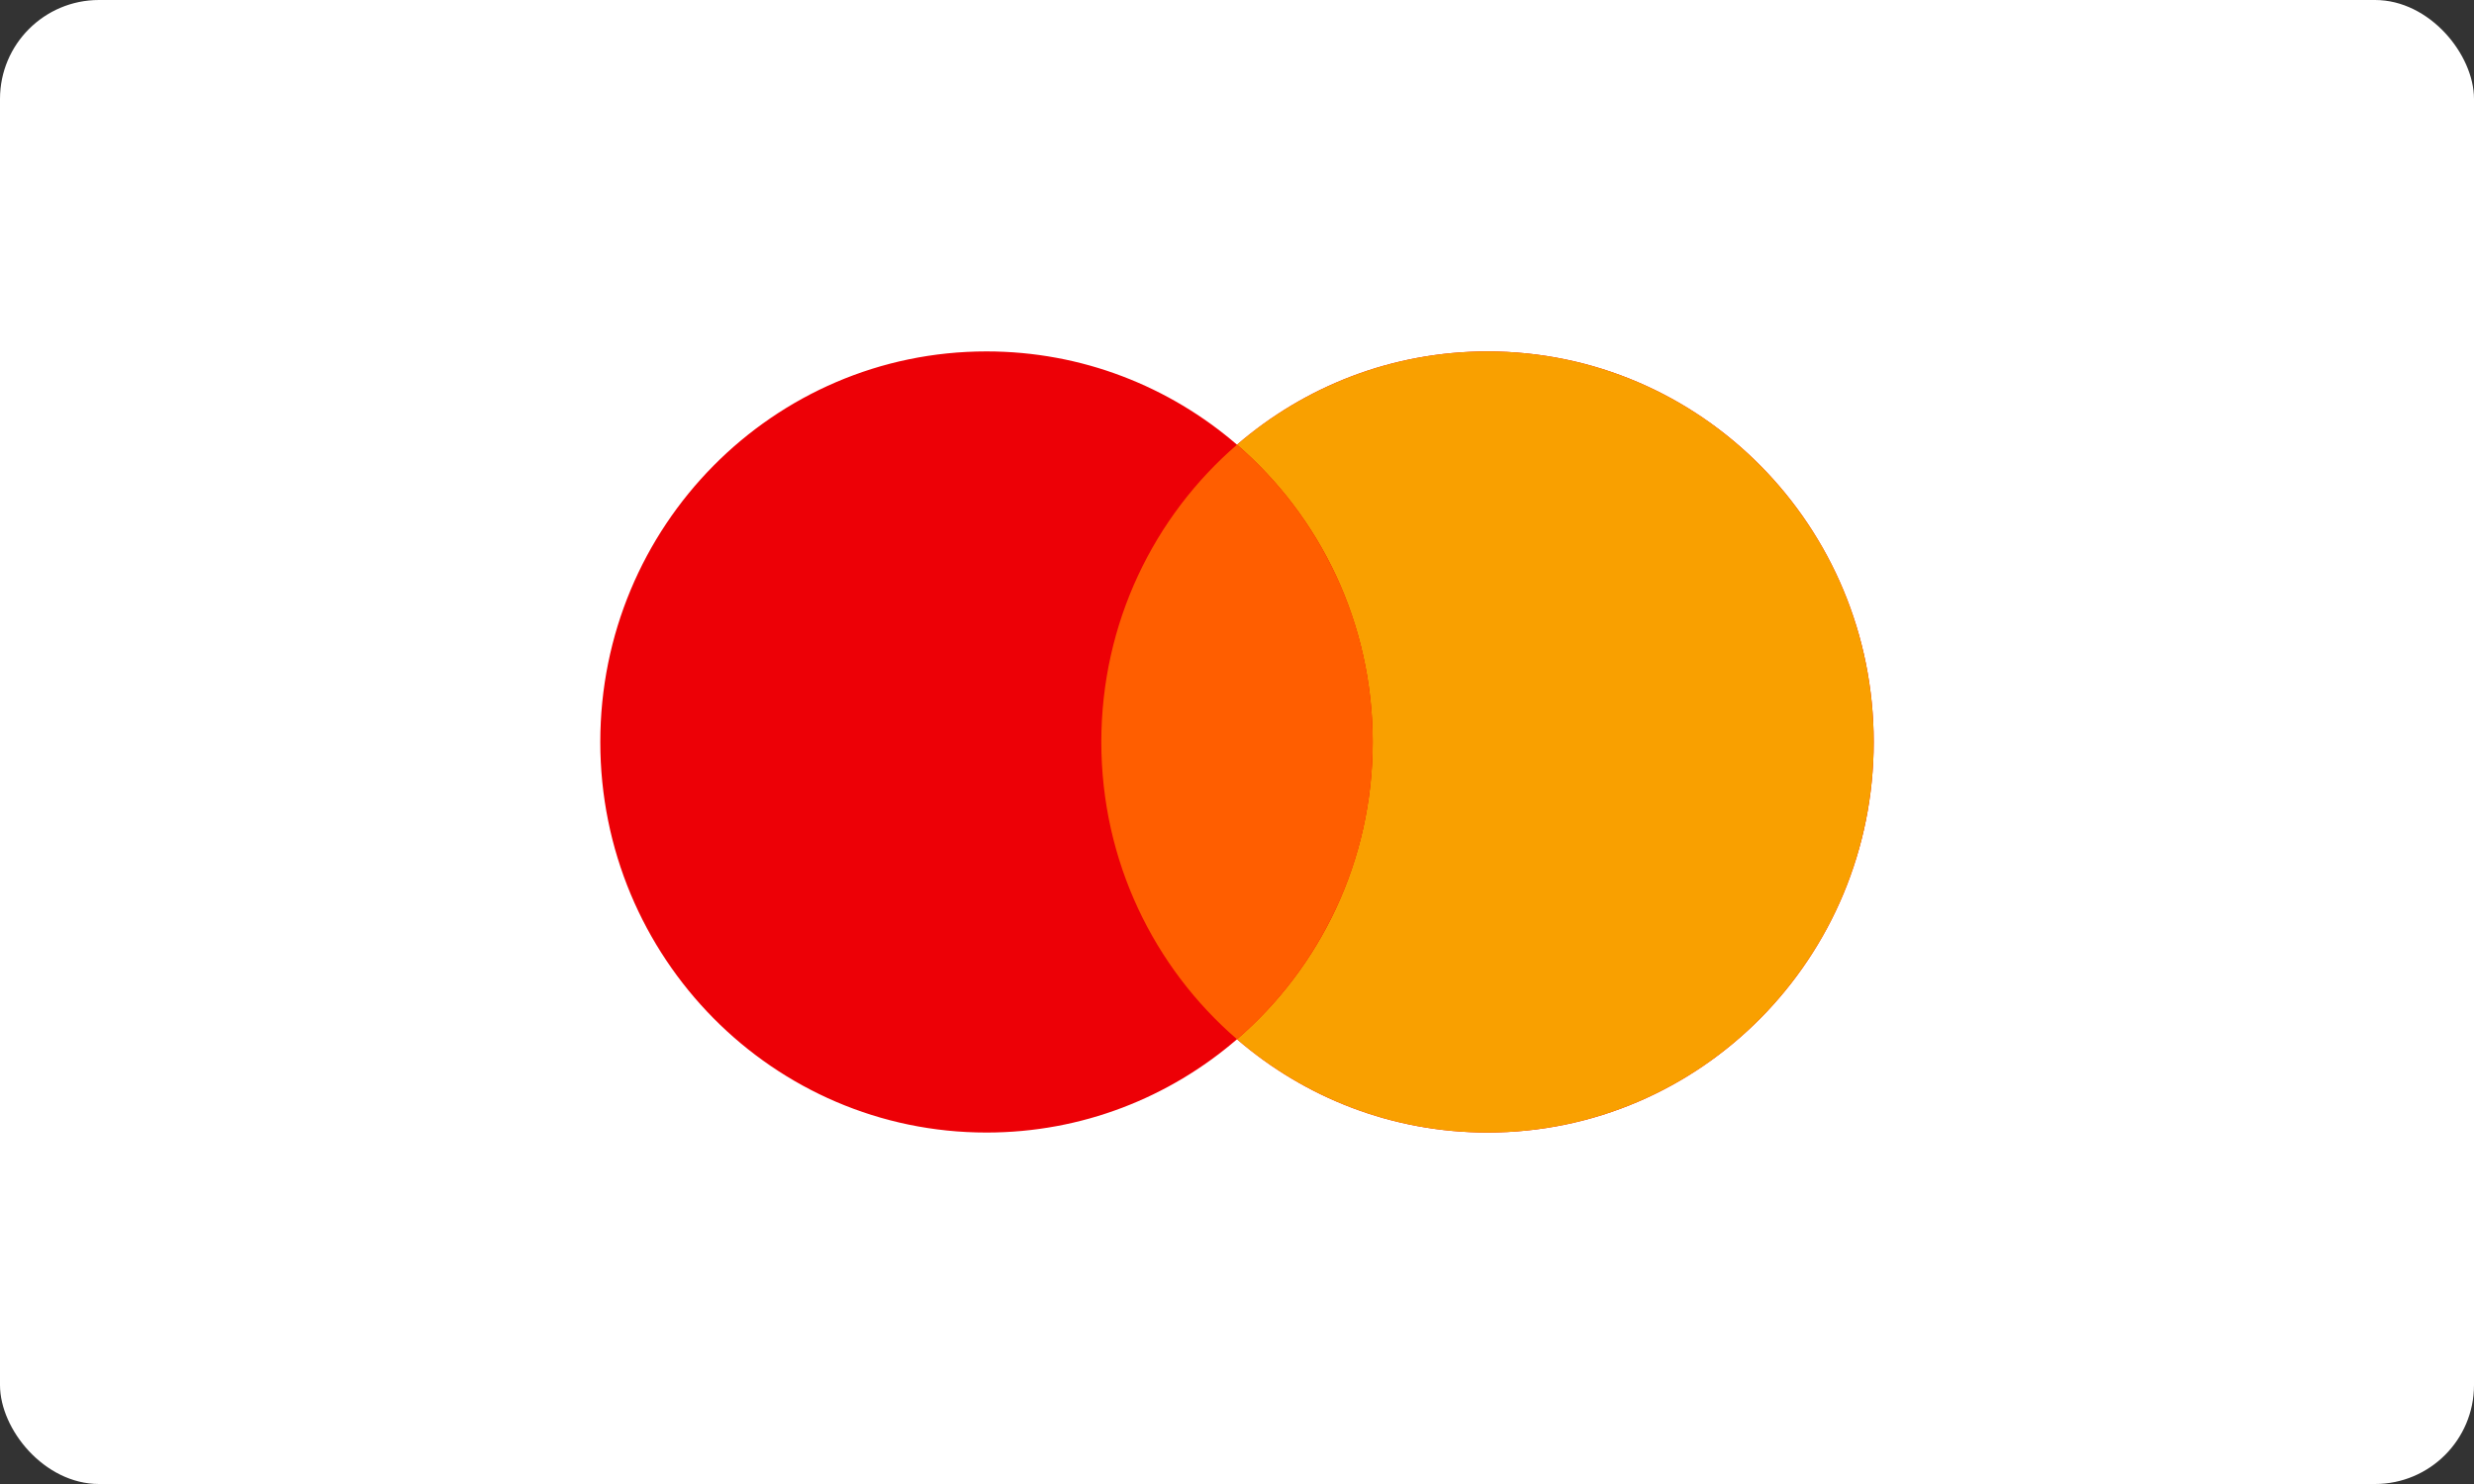 <svg xmlns="http://www.w3.org/2000/svg" fill="none" viewBox="0 0 50 30" height="30" width="50">
<rect x="0" y="0" width="50" height="30" fill="#333333" stroke="none"/>
<rect fill="white" rx="2" height="30" width="50"></rect>
<path fill="#ED0006" d="M25 21.009C23.637 22.185 21.869 22.895 19.937 22.895C15.626 22.895 12.132 19.36 12.132 15C12.132 10.639 15.626 7.104 19.937 7.104C21.869 7.104 23.637 7.814 25 8.99C26.363 7.814 28.131 7.104 30.063 7.104C34.374 7.104 37.868 10.639 37.868 15C37.868 19.36 34.374 22.895 30.063 22.895C28.131 22.895 26.363 22.185 25 21.009Z" clip-rule="evenodd" fill-rule="evenodd"></path>
<path fill="#F9A000" d="M25 21.009C26.678 19.561 27.742 17.406 27.742 15C27.742 12.593 26.678 10.438 25 8.99C26.363 7.814 28.131 7.104 30.063 7.104C34.374 7.104 37.868 10.639 37.868 15C37.868 19.36 34.374 22.895 30.063 22.895C28.131 22.895 26.363 22.185 25 21.009Z" clip-rule="evenodd" fill-rule="evenodd"></path>
<path fill="#FF5E00" d="M25 8.99C26.678 10.438 27.743 12.593 27.743 14.999C27.743 17.406 26.678 19.561 25 21.009C23.322 19.561 22.258 17.406 22.258 14.999C22.258 12.593 23.322 10.438 25 8.99Z" clip-rule="evenodd" fill-rule="evenodd"></path>
</svg>

